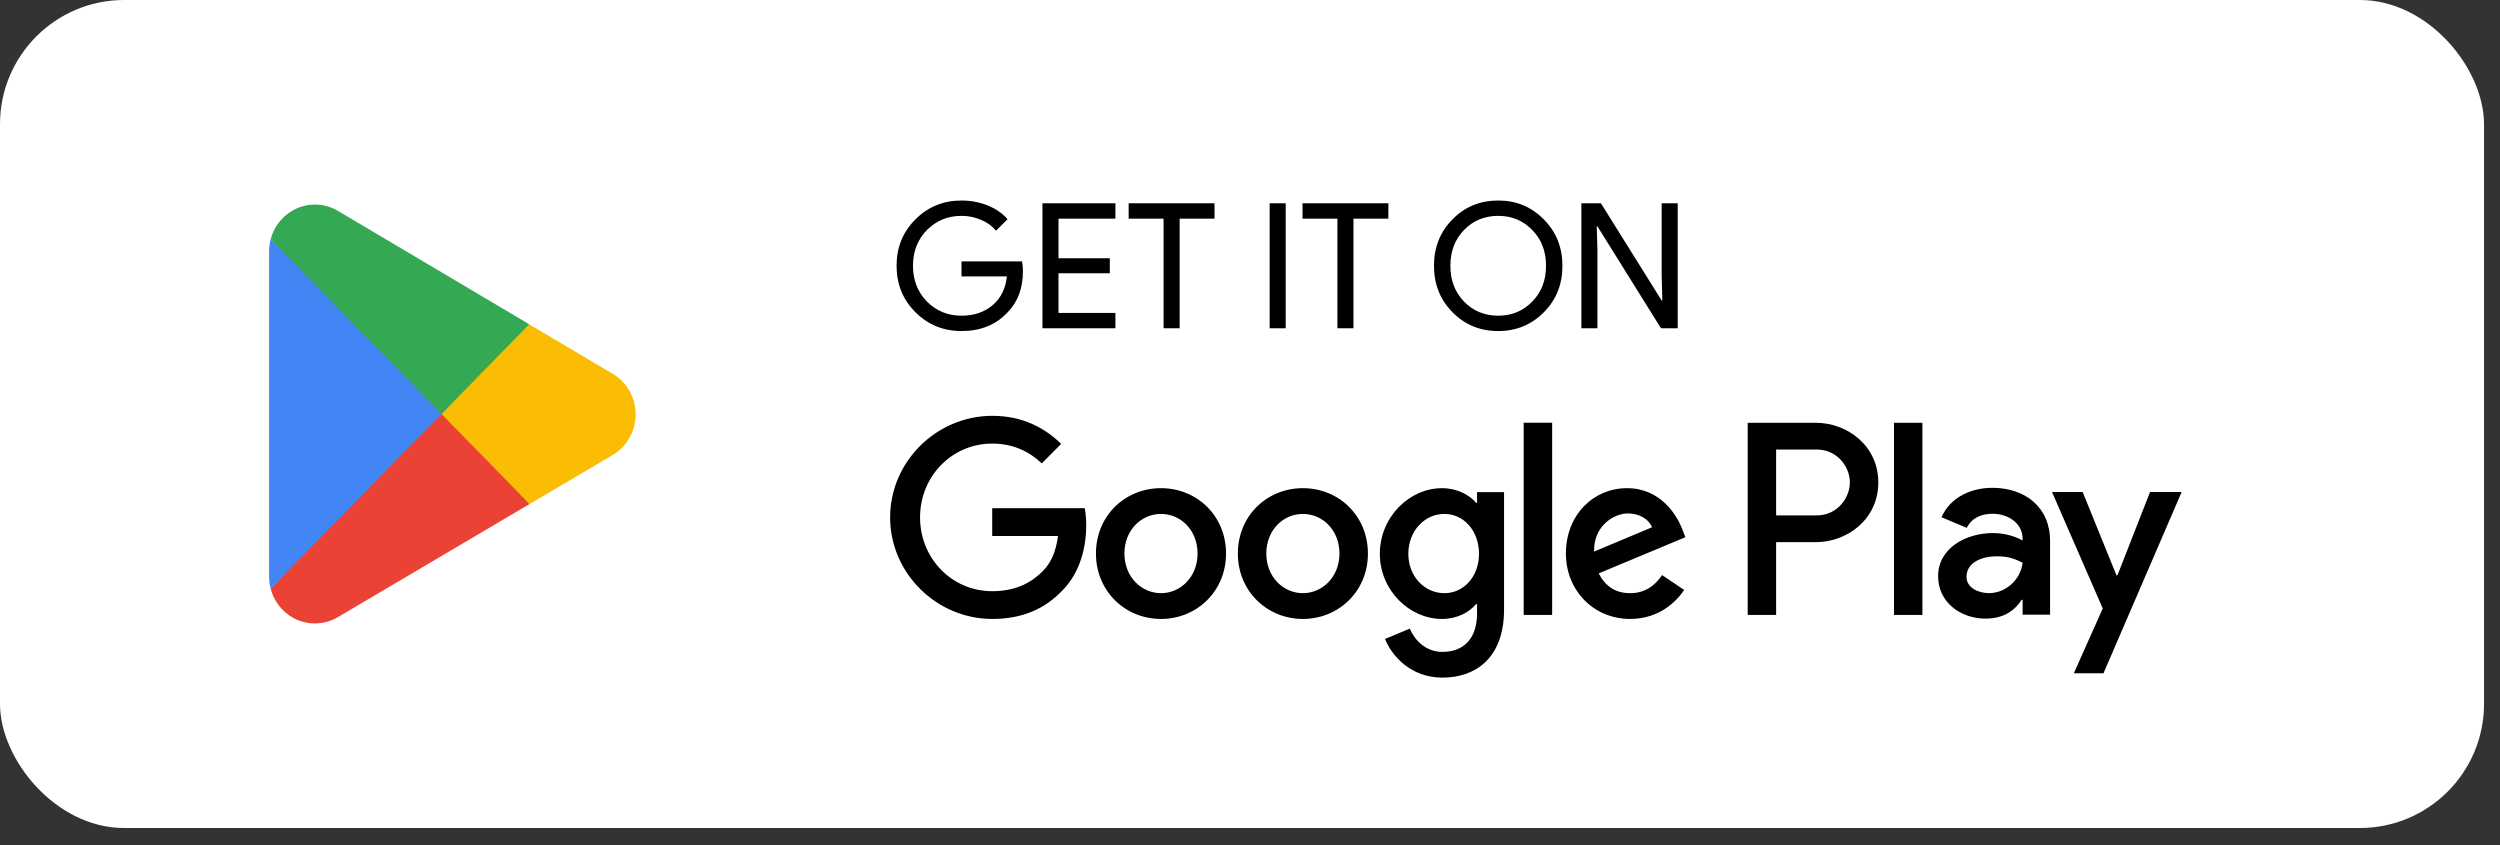 <svg width="142" height="48" viewBox="0 0 142 48" fill="none" xmlns="http://www.w3.org/2000/svg">
<rect x="0" y="0" width="142" height="48" fill="#333333" stroke="none"/>
<rect width="141.093" height="47.031" rx="7.055" fill="white"/>
<path d="M25.004 22.982L15.373 33.435C15.374 33.437 15.374 33.439 15.375 33.441C15.671 34.576 16.684 35.412 17.887 35.412C18.368 35.412 18.82 35.278 19.207 35.045L19.237 35.027L30.078 28.63L25.004 22.982Z" fill="#EA4335"/>
<path d="M34.749 21.202L34.74 21.195L30.06 18.421L24.787 23.219L30.079 28.629L34.734 25.883C35.55 25.431 36.104 24.551 36.104 23.538C36.104 22.529 35.558 21.654 34.749 21.202Z" fill="#FBBC04"/>
<path d="M15.374 13.595C15.316 13.814 15.285 14.043 15.285 14.28V32.751C15.285 32.988 15.316 33.217 15.375 33.435L25.336 23.249L15.374 13.595Z" fill="#4285F4"/>
<path d="M25.076 23.515L30.06 18.419L19.232 12C18.838 11.758 18.379 11.619 17.888 11.619C16.685 11.619 15.67 12.457 15.374 13.592C15.374 13.593 15.373 13.594 15.373 13.595L25.076 23.515Z" fill="#34A853"/>
<path d="M58.103 15.384C58.103 16.375 57.809 17.165 57.22 17.753C56.559 18.454 55.69 18.804 54.613 18.804C53.582 18.804 52.71 18.447 51.996 17.733C51.282 17.02 50.925 16.141 50.925 15.097C50.925 14.052 51.282 13.173 51.996 12.46C52.71 11.746 53.582 11.389 54.613 11.389C55.135 11.389 55.628 11.481 56.09 11.666C56.553 11.851 56.933 12.113 57.23 12.45L56.576 13.104C56.358 12.84 56.074 12.635 55.724 12.489C55.38 12.337 55.01 12.261 54.613 12.261C53.84 12.261 53.186 12.529 52.65 13.064C52.122 13.606 51.857 14.284 51.857 15.097C51.857 15.909 52.122 16.587 52.65 17.129C53.186 17.664 53.84 17.932 54.613 17.932C55.32 17.932 55.908 17.733 56.378 17.337C56.847 16.94 57.118 16.395 57.191 15.701H54.613V14.849H58.053C58.086 15.034 58.103 15.212 58.103 15.384ZM63.355 11.547V12.42H60.123V14.67H63.037V15.523H60.123V17.773H63.355V18.645H59.211V11.547H63.355ZM67.003 12.42V18.645H66.091V12.42H64.108V11.547H68.985V12.42H67.003ZM73.028 18.645H72.116V11.547H73.028V18.645ZM76.877 12.42V18.645H75.965V12.42H73.983V11.547H78.86V12.42H76.877ZM88.746 15.097C88.746 16.147 88.396 17.026 87.695 17.733C86.988 18.447 86.122 18.804 85.098 18.804C84.067 18.804 83.201 18.447 82.501 17.733C81.8 17.026 81.45 16.147 81.45 15.097C81.45 14.046 81.8 13.167 82.501 12.46C83.201 11.746 84.067 11.389 85.098 11.389C86.129 11.389 86.995 11.749 87.695 12.47C88.396 13.177 88.746 14.052 88.746 15.097ZM82.382 15.097C82.382 15.916 82.639 16.593 83.155 17.129C83.677 17.664 84.325 17.932 85.098 17.932C85.871 17.932 86.515 17.664 87.031 17.129C87.553 16.6 87.814 15.923 87.814 15.097C87.814 14.27 87.553 13.593 87.031 13.064C86.515 12.529 85.871 12.261 85.098 12.261C84.325 12.261 83.677 12.529 83.155 13.064C82.639 13.6 82.382 14.277 82.382 15.097ZM90.734 18.645H89.822V11.547H90.933L94.382 17.069H94.422L94.382 15.701V11.547H95.294V18.645H94.343L90.734 12.856H90.695L90.734 14.224V18.645Z" fill="black"/>
<path d="M107.578 34.93H109.193V24.014H107.578V34.93ZM122.122 27.946L120.271 32.679H120.216L118.295 27.946H116.555L119.436 34.561L117.794 38.241H119.478L123.918 27.946H122.122ZM112.965 33.69C112.436 33.69 111.698 33.424 111.698 32.763C111.698 31.921 112.616 31.598 113.41 31.598C114.119 31.598 114.454 31.753 114.885 31.963C114.76 32.974 113.897 33.69 112.965 33.69ZM113.16 27.708C111.991 27.708 110.779 28.227 110.279 29.379L111.712 29.983C112.018 29.379 112.589 29.182 113.187 29.182C114.023 29.182 114.871 29.687 114.885 30.587V30.699C114.593 30.53 113.967 30.278 113.201 30.278C111.657 30.278 110.084 31.134 110.084 32.735C110.084 34.196 111.35 35.137 112.77 35.137C113.856 35.137 114.454 34.646 114.83 34.069H114.885V34.912H116.444V30.727C116.444 28.789 115.011 27.708 113.16 27.708ZM103.181 29.275H100.884V25.534H103.181C104.388 25.534 105.073 26.542 105.073 27.404C105.073 28.25 104.388 29.275 103.181 29.275ZM103.139 24.014H99.27V34.93H100.884V30.795H103.139C104.929 30.795 106.688 29.487 106.688 27.404C106.688 25.321 104.929 24.014 103.139 24.014ZM82.042 33.692C80.926 33.692 79.993 32.75 79.993 31.456C79.993 30.148 80.926 29.191 82.042 29.191C83.143 29.191 84.007 30.148 84.007 31.456C84.007 32.75 83.143 33.692 82.042 33.692ZM83.896 28.558H83.84C83.477 28.122 82.781 27.728 81.903 27.728C80.062 27.728 78.375 29.359 78.375 31.456C78.375 33.538 80.062 35.156 81.903 35.156C82.781 35.156 83.477 34.762 83.84 34.311H83.896V34.846C83.896 36.267 83.143 37.027 81.93 37.027C80.94 37.027 80.327 36.309 80.076 35.704L78.668 36.295C79.072 37.28 80.146 38.489 81.93 38.489C83.826 38.489 85.43 37.364 85.43 34.621V27.952H83.896V28.558ZM86.545 34.93H88.162V24.013H86.545V34.93ZM90.545 31.329C90.504 29.894 91.647 29.163 92.469 29.163C93.111 29.163 93.654 29.486 93.835 29.95L90.545 31.329ZM95.564 30.091C95.258 29.261 94.323 27.728 92.414 27.728C90.518 27.728 88.943 29.233 88.943 31.442C88.943 33.523 90.504 35.156 92.594 35.156C94.282 35.156 95.258 34.115 95.662 33.51L94.407 32.665C93.989 33.284 93.417 33.692 92.594 33.692C91.772 33.692 91.187 33.312 90.81 32.567L95.731 30.513L95.564 30.091ZM56.358 28.867V30.443H60.094C59.982 31.329 59.69 31.976 59.244 32.426C58.7 32.975 57.849 33.58 56.358 33.58C54.057 33.58 52.259 31.709 52.259 29.388C52.259 27.066 54.057 25.196 56.358 25.196C57.599 25.196 58.505 25.688 59.174 26.321L60.275 25.21C59.341 24.309 58.101 23.619 56.358 23.619C53.207 23.619 50.559 26.209 50.559 29.388C50.559 32.567 53.207 35.156 56.358 35.156C58.058 35.156 59.341 34.592 60.345 33.538C61.377 32.497 61.697 31.034 61.697 29.852C61.697 29.486 61.669 29.149 61.613 28.867H56.358ZM65.945 33.692C64.83 33.692 63.867 32.764 63.867 31.442C63.867 30.105 64.83 29.191 65.945 29.191C67.059 29.191 68.022 30.105 68.022 31.442C68.022 32.764 67.059 33.692 65.945 33.692ZM65.945 27.728C63.909 27.728 62.25 29.289 62.25 31.442C62.25 33.58 63.909 35.156 65.945 35.156C67.98 35.156 69.639 33.58 69.639 31.442C69.639 29.289 67.98 27.728 65.945 27.728ZM74.004 33.692C72.888 33.692 71.926 32.764 71.926 31.442C71.926 30.105 72.888 29.191 74.004 29.191C75.119 29.191 76.081 30.105 76.081 31.442C76.081 32.764 75.119 33.692 74.004 33.692ZM74.004 27.728C71.969 27.728 70.31 29.289 70.31 31.442C70.31 33.58 71.969 35.156 74.004 35.156C76.039 35.156 77.698 33.58 77.698 31.442C77.698 29.289 76.039 27.728 74.004 27.728Z" fill="black"/>
</svg>
